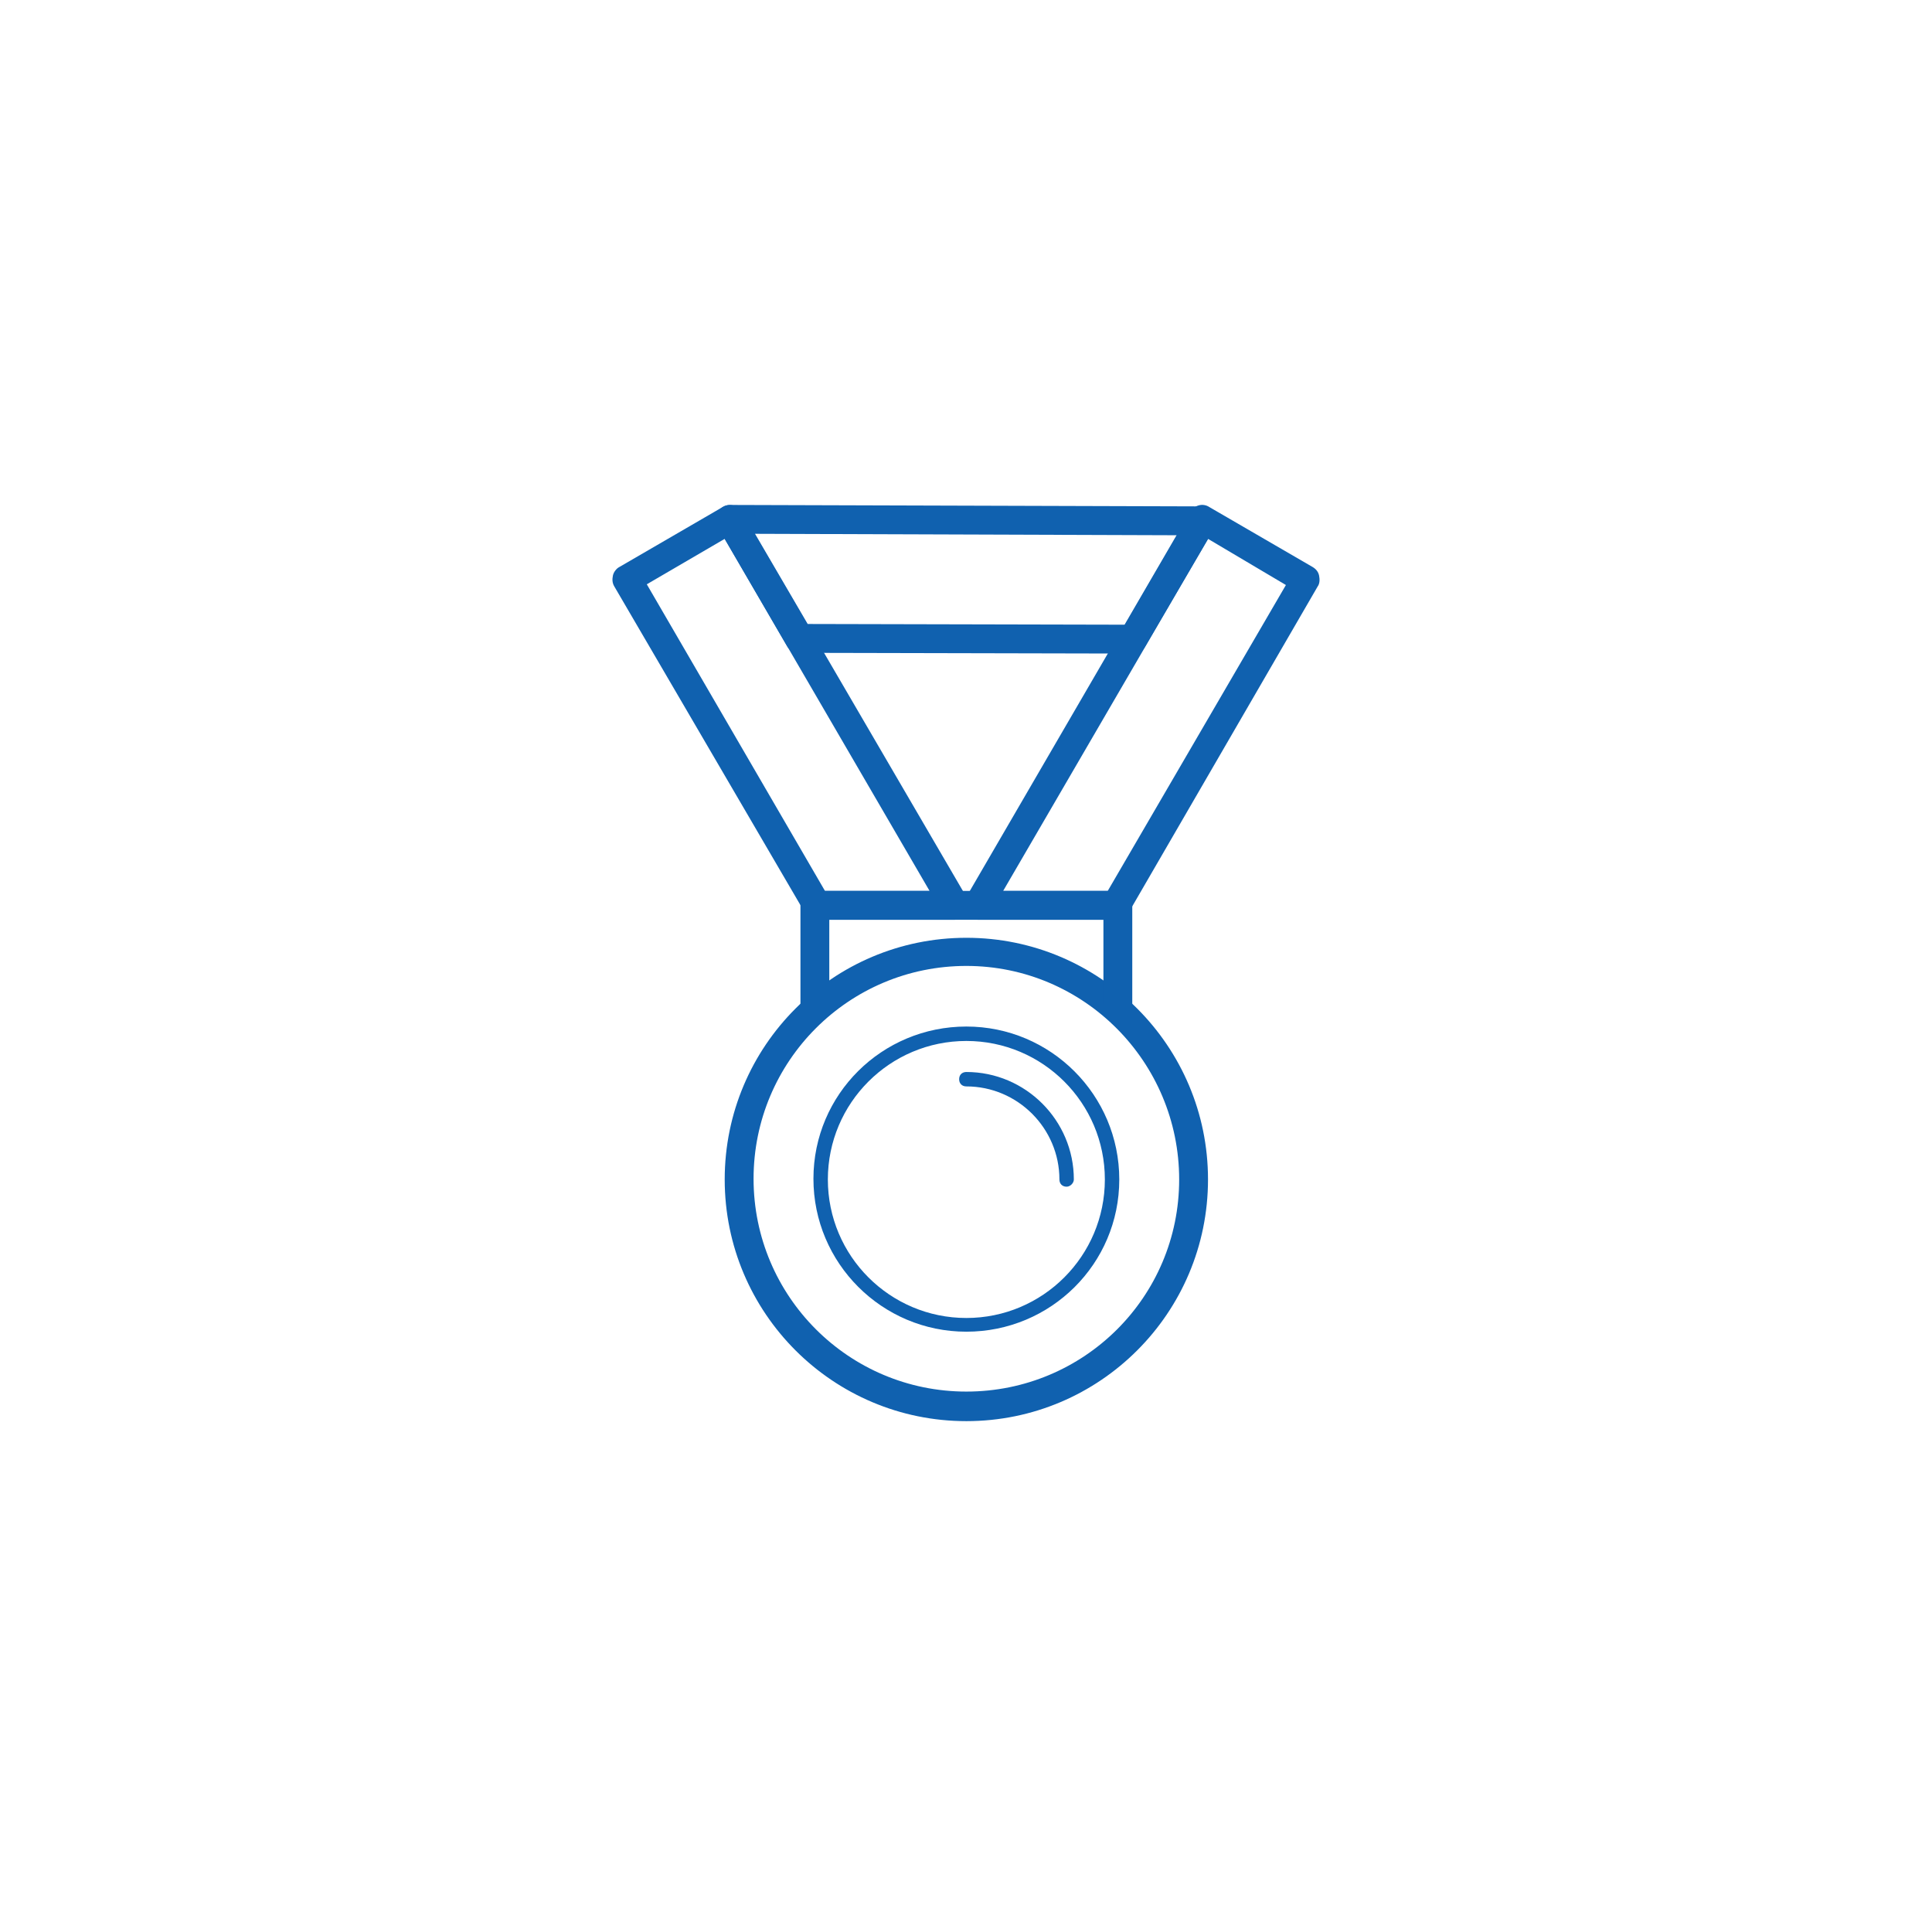 <?xml version="1.0" encoding="utf-8"?>
<!-- Generator: Adobe Illustrator 16.0.0, SVG Export Plug-In . SVG Version: 6.00 Build 0)  -->
<!DOCTYPE svg PUBLIC "-//W3C//DTD SVG 1.1//EN" "http://www.w3.org/Graphics/SVG/1.1/DTD/svg11.dtd">
<svg version="1.1" xmlns="http://www.w3.org/2000/svg" xmlns:xlink="http://www.w3.org/1999/xlink" x="0px" y="0px"
	 width="209.333px" height="208.667px" viewBox="0 0 209.333 208.667" style="enable-background:new 0 0 209.333 208.667;"
	 xml:space="preserve">
<style type="text/css">
<![CDATA[
	.st0{display:inline;fill:none;stroke:#0073C1;stroke-width:3;stroke-miterlimit:10;}
	.st1{fill:#1061AF;}
	.st2{display:inline;fill:none;stroke:#0073C1;stroke-width:2.4;stroke-miterlimit:10;}
	.st3{fill:none;stroke:#0073C1;stroke-width:3;stroke-miterlimit:10;}
	.st4{display:inline;}
	.st5{fill:#0073C1;stroke:#0073C1;stroke-width:0.45;stroke-miterlimit:10;}
	.st6{fill:#0073C1;}
	.st7{display:none;}
]]>
</style>
<g id="Layer_2" class="st7">
	<circle class="st0" cx="104.666" cy="104.333" r="101.823"/>
</g>
<g id="Layer_1">
	<g>
		<g>
			<g>
				<path class="st1" d="M104.706,153.967c-14.461,0-26.184-11.724-26.184-26.184c0-14.459,11.723-26.183,26.184-26.183
					c14.459,0,26.182,11.724,26.182,26.183C130.888,142.244,119.165,153.967,104.706,153.967z M104.706,104.649
					c-12.74,0-23.057,10.317-23.057,23.058c0,12.739,10.316,23.057,23.057,23.057c12.738,0,23.057-10.239,23.057-22.979
					C127.763,115.044,117.444,104.649,104.706,104.649z"/>
			</g>
			<g>
				<path class="st1" d="M104.706,144.276c-9.145,0-16.57-7.425-16.57-16.569c0-9.146,7.426-16.492,16.57-16.492
					s16.568,7.425,16.568,16.569C121.274,136.929,113.851,144.276,104.706,144.276z M104.706,112.778
					c-8.285,0-15.008,6.722-15.008,15.006c0,8.285,6.723,15.007,15.008,15.007c8.283,0,15.006-6.722,15.006-15.007
					C119.712,119.5,112.989,112.778,104.706,112.778z"/>
			</g>
			<g>
				<path class="st1" d="M115.569,128.566c-0.469,0-0.781-0.312-0.781-0.782c0-5.549-4.533-10.082-10.082-10.082
					c-0.471,0-0.783-0.312-0.783-0.781s0.312-0.781,0.783-0.781c6.408,0,11.645,5.236,11.645,11.645
					C116.351,128.175,115.96,128.566,115.569,128.566z"/>
			</g>
			<g>
				<path class="st1" d="M122.761,70.807L122.761,70.807l-36.188-0.079c-0.547,0-1.096-0.312-1.33-0.781L77.741,57.05
					c-0.312-0.468-0.312-1.094,0-1.562s0.781-0.782,1.328-0.782l0,0l51.193,0.156c0.547,0,1.096,0.313,1.328,0.782
					c0.314,0.469,0.314,1.095,0,1.563l-7.502,12.818C123.854,70.495,123.308,70.807,122.761,70.807z M87.511,67.602l34.389,0.078
					l5.629-9.691l-45.725-0.156L87.511,67.602z"/>
			</g>
			<g>
				<path class="st1" d="M121.118,110.355c-0.859,0-1.562-0.704-1.562-1.563v-9.145H89.854v9.223c0,0.86-0.703,1.563-1.562,1.563
					s-1.562-0.703-1.562-1.563V98.084c0-0.86,0.703-1.563,1.562-1.563h32.826c0.859,0,1.564,0.703,1.564,1.563v10.785
					C122.683,109.651,121.978,110.355,121.118,110.355z"/>
			</g>
			<g>
				<path class="st1" d="M103.454,99.647H88.526c-0.547,0-1.094-0.312-1.328-0.781L66.563,63.538
					c-0.234-0.391-0.234-0.781-0.156-1.172c0.078-0.392,0.391-0.782,0.703-0.938l11.178-6.488c0.781-0.469,1.719-0.155,2.109,0.548
					l24.387,41.814c0.312,0.47,0.312,1.095,0,1.563C104.47,99.334,104.003,99.647,103.454,99.647z M89.386,96.521h11.334
					L78.522,58.379l-8.441,4.924L89.386,96.521z"/>
			</g>
			<g>
				<path class="st1" d="M120.884,99.647h-14.928c-0.547,0-1.094-0.312-1.328-0.781c-0.312-0.469-0.312-1.094,0-1.563l24.307-41.814
					c0.469-0.782,1.406-1.017,2.109-0.548l11.178,6.488c0.391,0.234,0.625,0.546,0.703,0.938c0.078,0.391,0.078,0.859-0.156,1.172
					L122.29,98.866C121.978,99.334,121.431,99.647,120.884,99.647z M108.692,96.521h11.332l19.305-33.14l-8.441-5.002
					L108.692,96.521z"/>
			</g>
		</g>
	</g>
</g>
</svg>
